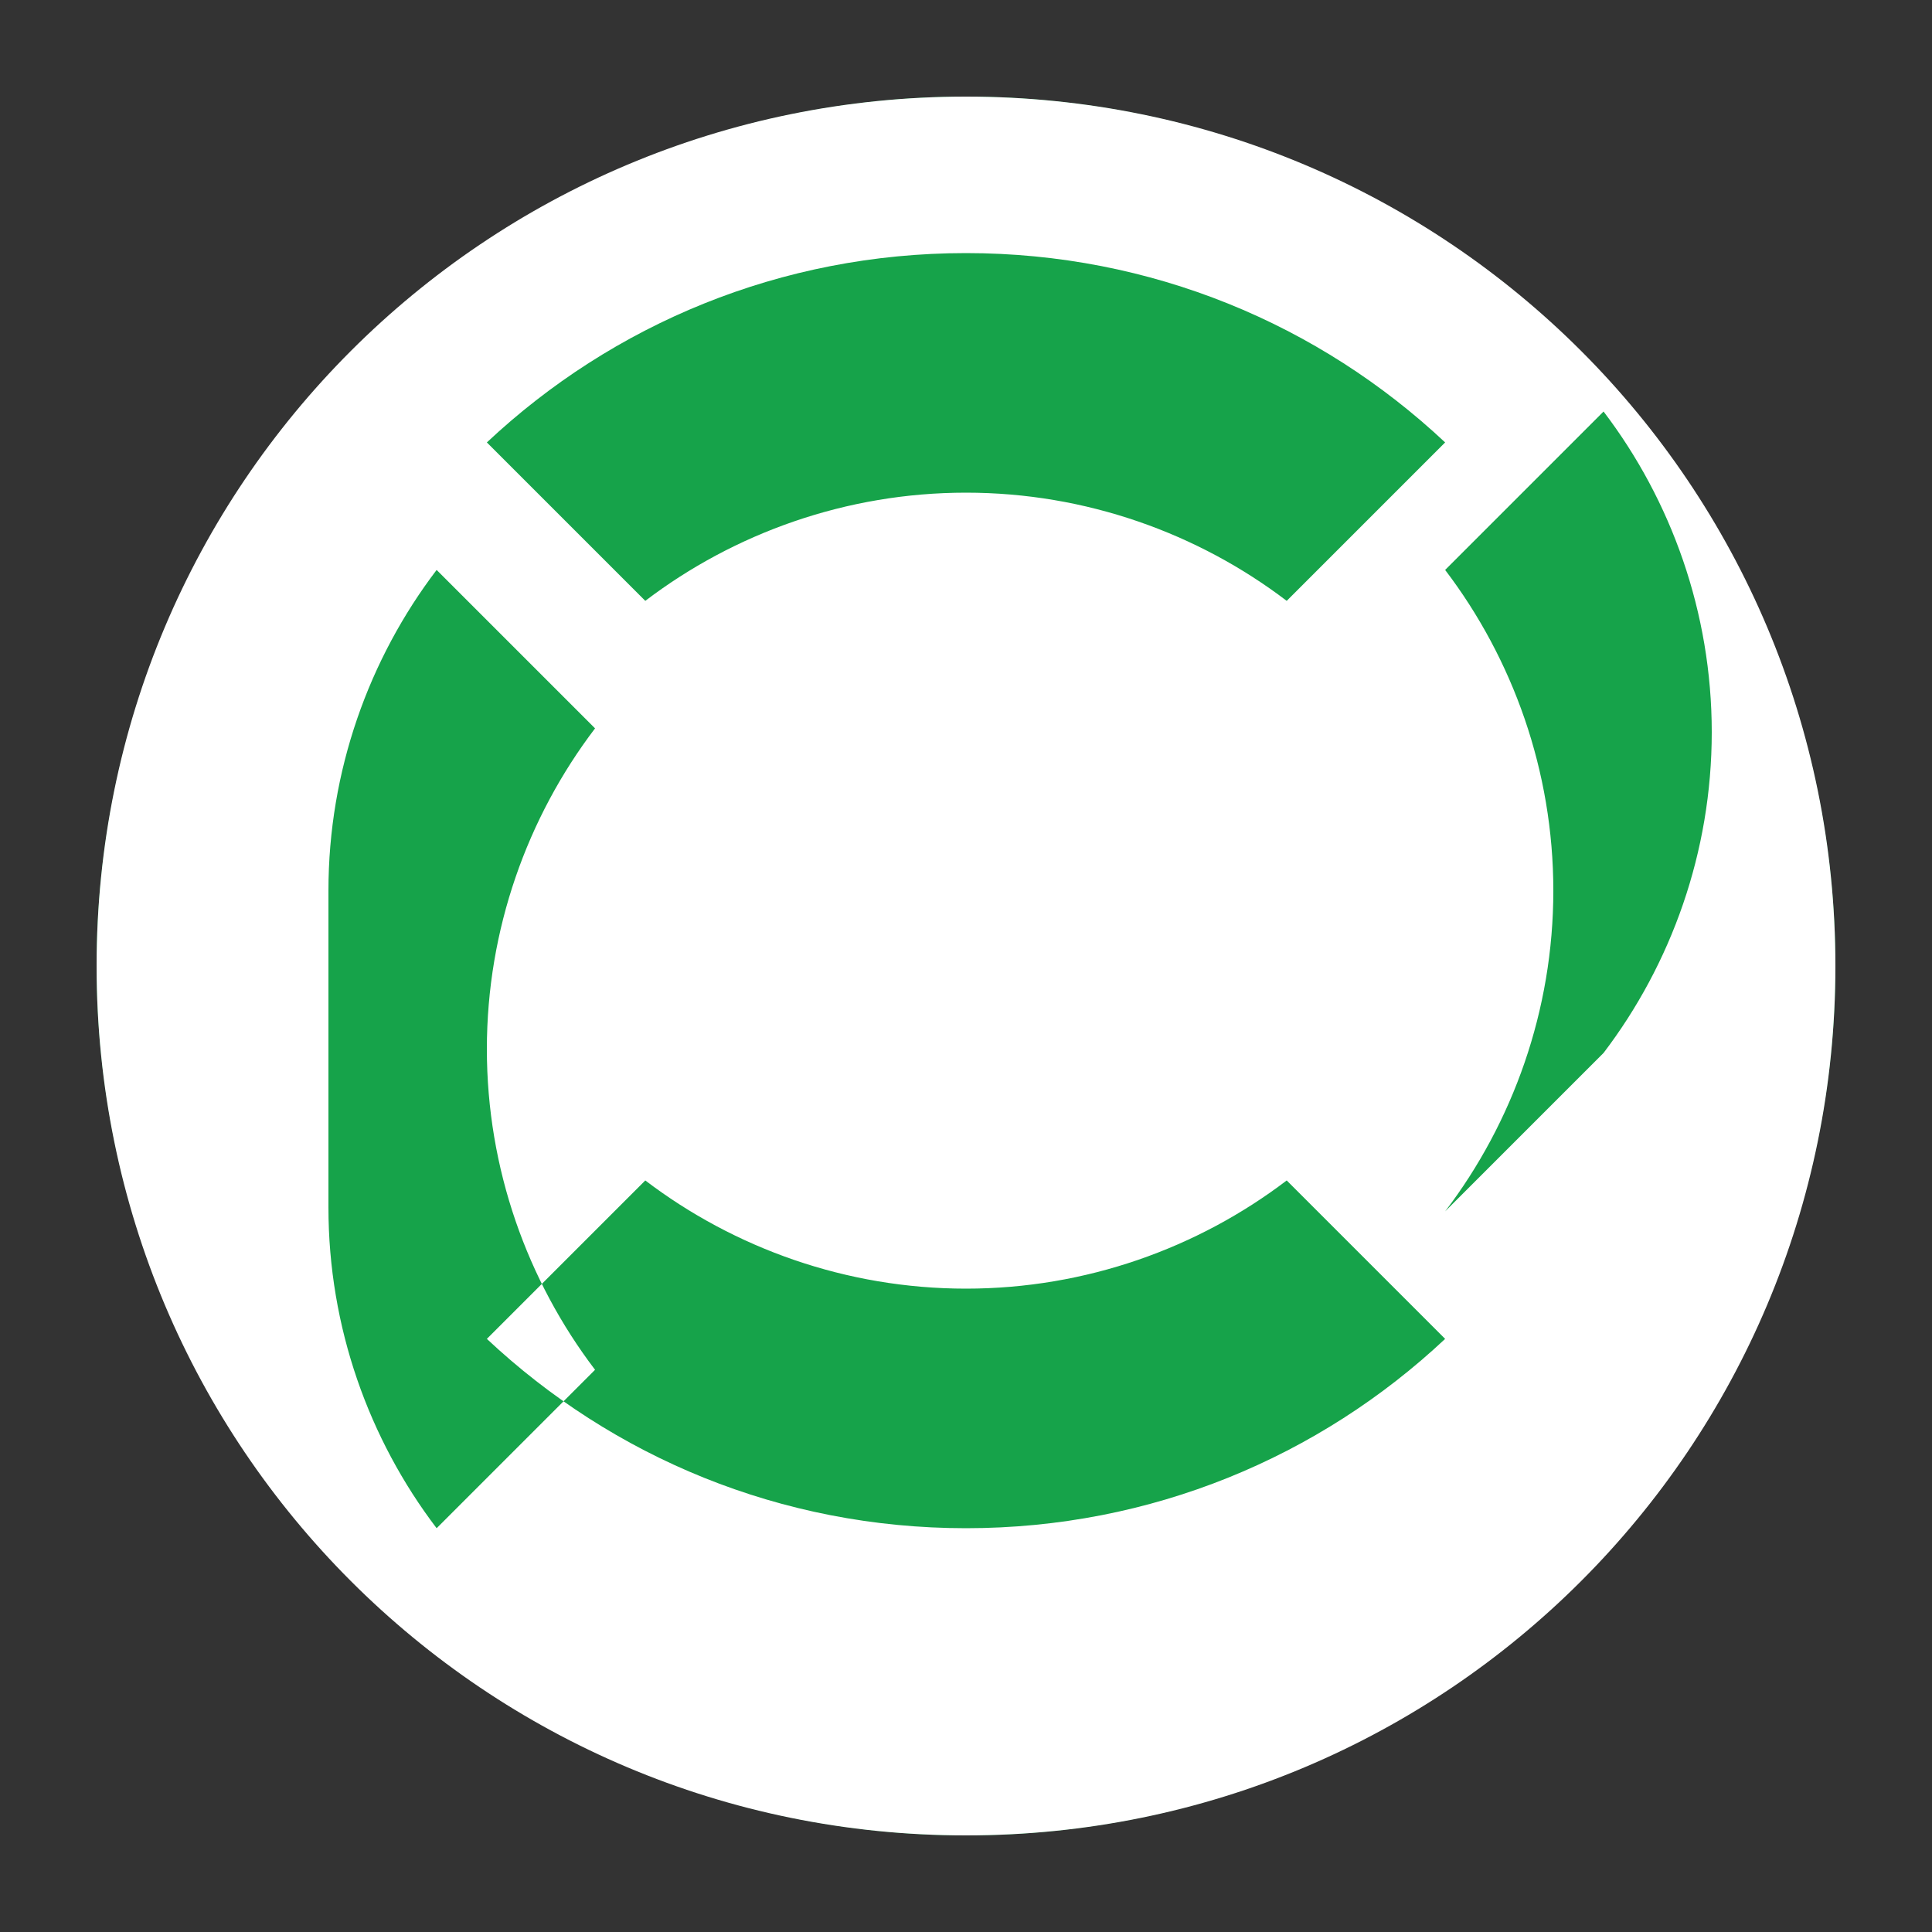 <svg width="100" height="100" viewBox="0 0 100 100" fill="none" xmlns="http://www.w3.org/2000/svg">
  <rect x="0" y="0" width="100" height="100" fill="#333333" stroke="none"/>
  <!-- Circle background -->
  <circle cx="50" cy="50" r="45" fill="#16a34a" />
  
  <!-- Football pattern -->
  <path
    d="M50 5C25.1 5 5 25.1 5 50s20.1 45 45 45 45-20.1 45-45S74.9 5 50 5zm0 8.1c9.6 0 18.3 3.7 24.8 9.8l-8.2 8.2c-4.6-3.5-10.4-5.6-16.6-5.6-6.2 0-12 2.1-16.6 5.6l-8.2-8.2c6.5-6.1 15.2-9.8 24.8-9.8zm-33 33c0-6.2 2.1-12 5.6-16.6l8.2 8.2c-3.5 4.6-5.6 10.4-5.6 16.6 0 6.2 2.1 12 5.6 16.6l-8.2 8.2c-3.5-4.6-5.6-10.4-5.6-16.6zm33 33c-9.6 0-18.3-3.7-24.8-9.8l8.2-8.2c4.6 3.5 10.4 5.6 16.6 5.6 6.2 0 12-2.1 16.6-5.6l8.2 8.2c-6.5 6.1-15.2 9.8-24.8 9.8zm24.8-16.4c3.5-4.6 5.6-10.4 5.6-16.6 0-6.2-2.1-12-5.6-16.6l8.2-8.2c3.5 4.6 5.6 10.4 5.6 16.6 0 6.2-2.1 12-5.6 16.6l-8.2 8.2z"
    fill="white"
    fillOpacity="0.9"
  />
  
  <!-- Star element -->
  <path
    d="M65 30l3.5 7.5 8 1-6 5.5 1.5 8-7-4-7 4 1.5-8-6-5.5 8-1z"
    fill="white"
  />
</svg> 